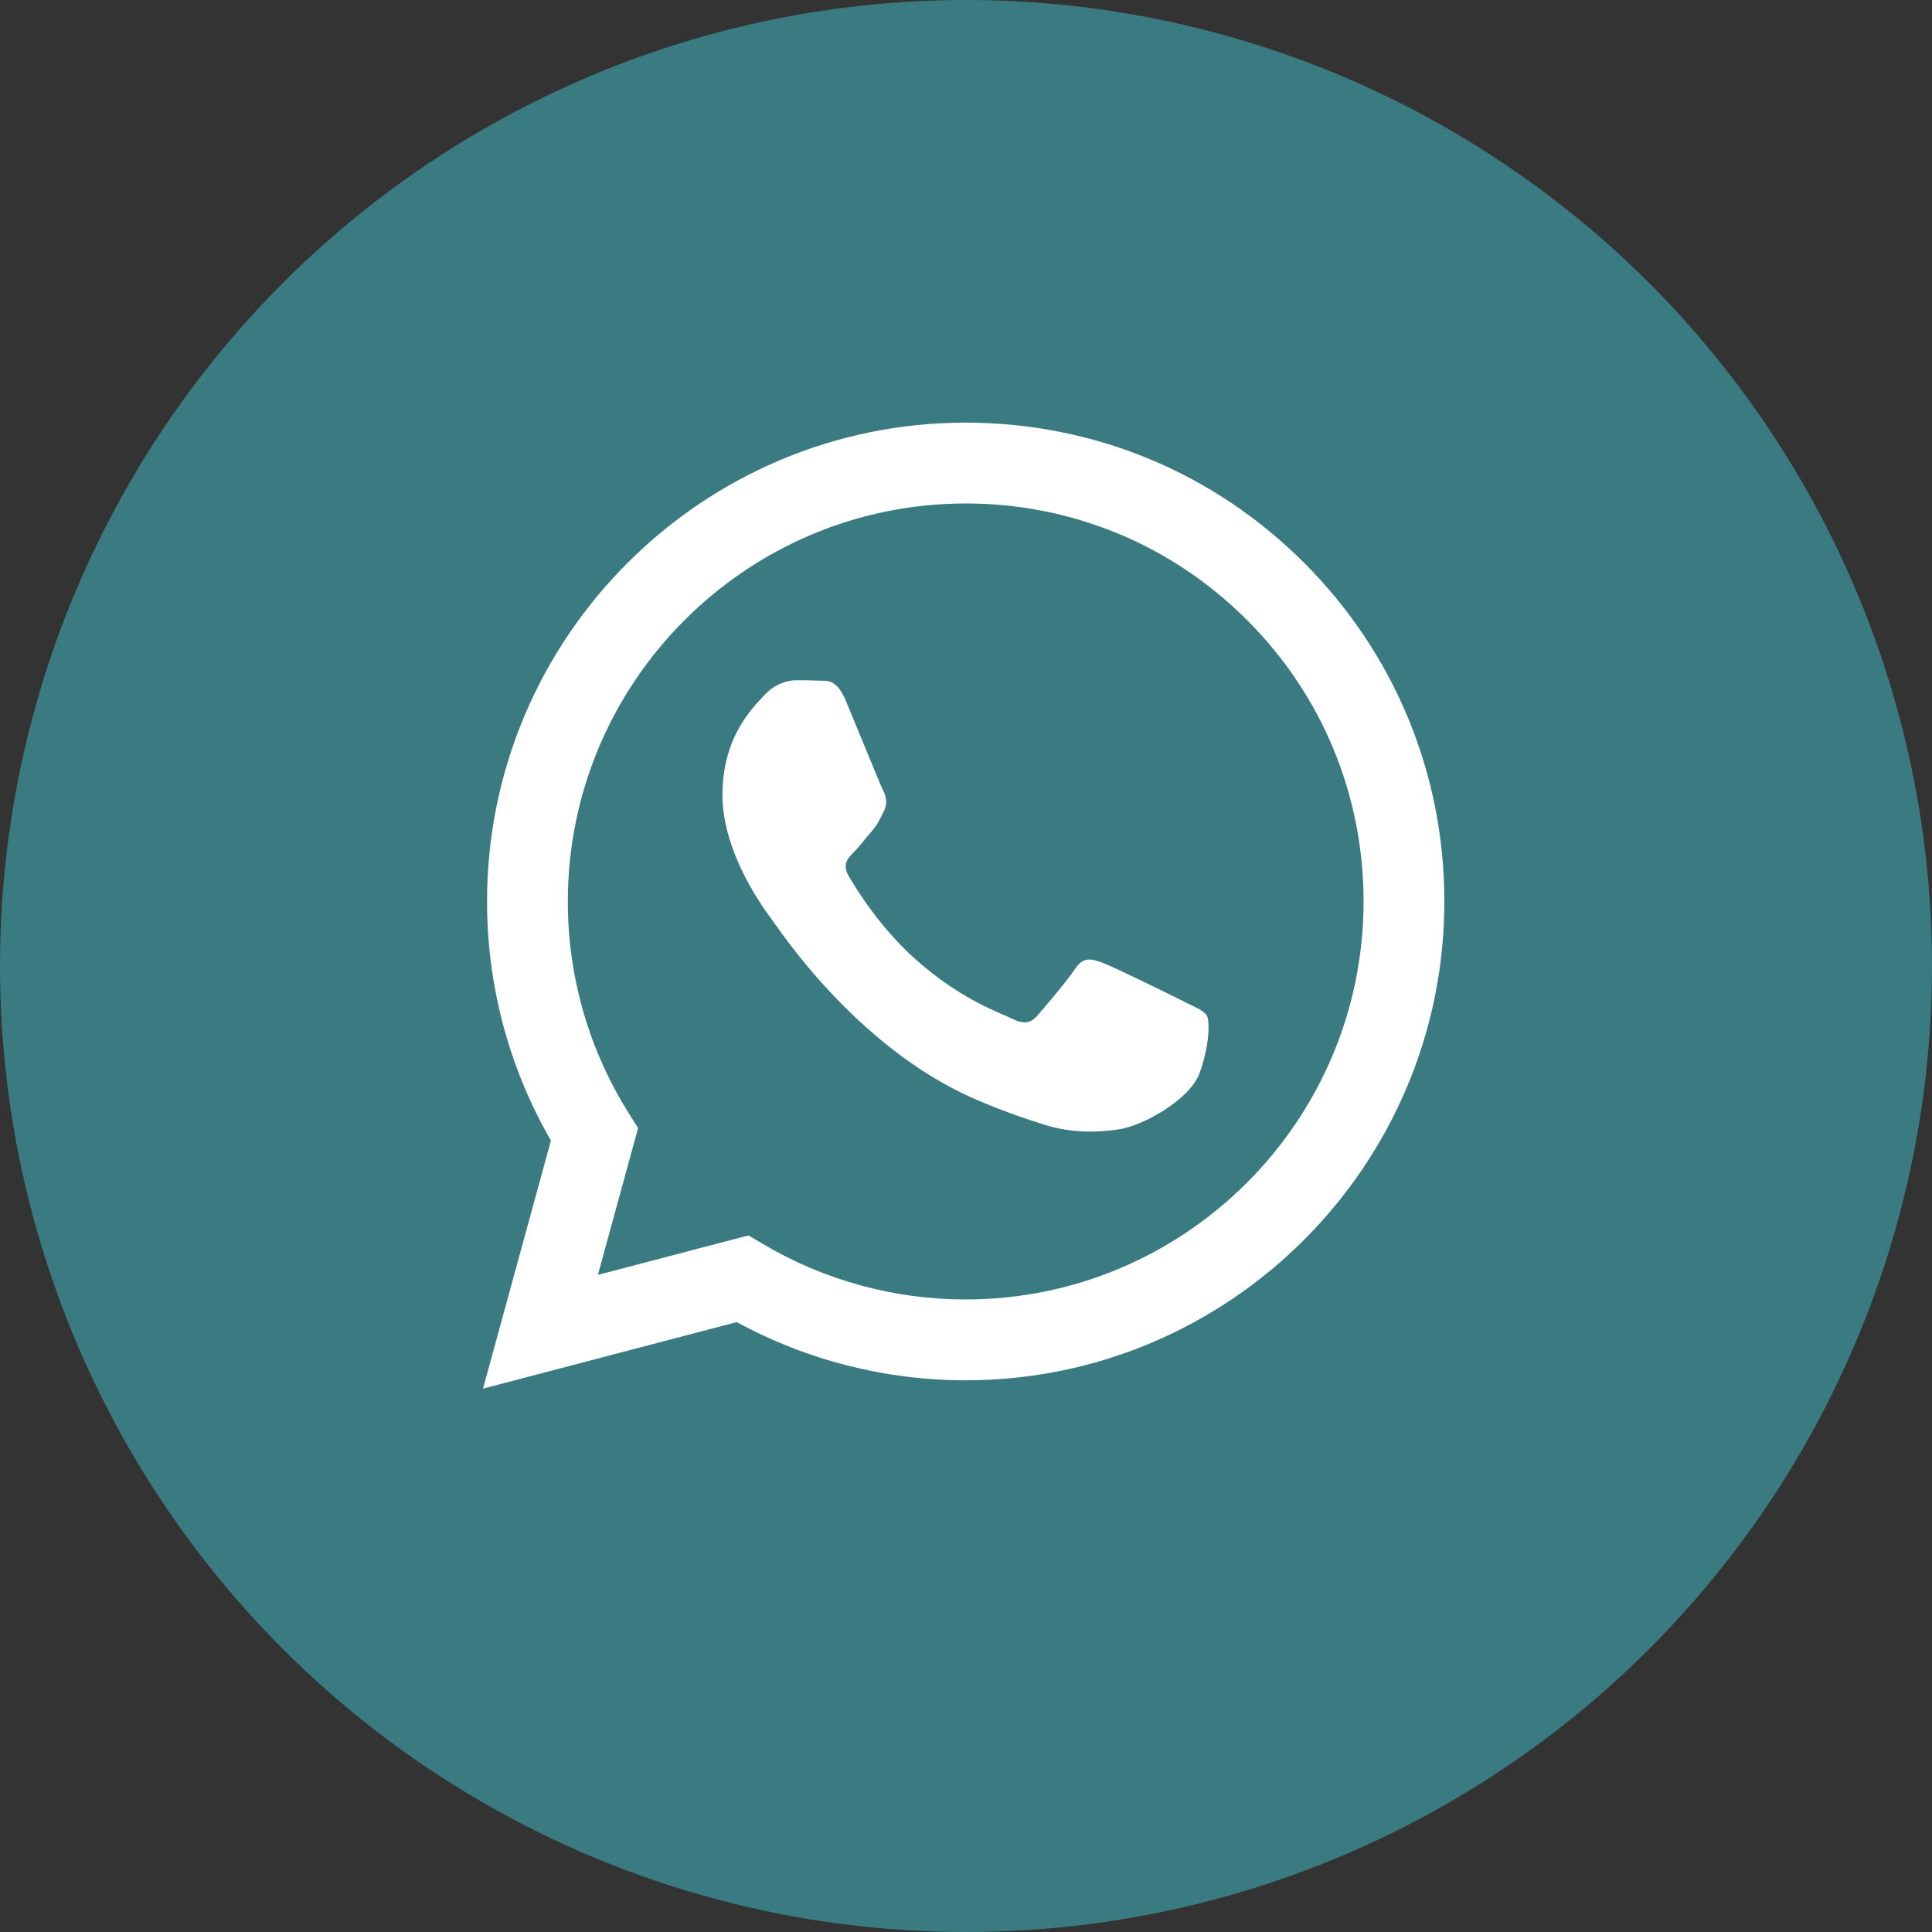 <?xml version="1.0" encoding="UTF-8"?>
<svg xmlns="http://www.w3.org/2000/svg" width="32" height="32" viewBox="0 0 32 32" fill="none">
  <rect x="0" y="0" width="32" height="32" fill="#333333" stroke="none"/>
  <circle cx="16" cy="16" r="16" fill="#3A7B82"></circle>
  <path fill-rule="evenodd" clip-rule="evenodd" d="M21.603 9.325C20.107 7.826 18.116 7.001 15.995 7C11.625 7 8.068 10.556 8.067 14.928C8.066 16.325 8.431 17.689 9.125 18.891L8 23L12.203 21.898C13.361 22.529 14.665 22.862 15.992 22.862H15.995C20.365 22.862 23.922 19.306 23.923 14.934C23.924 12.816 23.1 10.824 21.603 9.325V9.325ZM15.995 21.523H15.992C14.81 21.523 13.65 21.205 12.638 20.605L12.398 20.462L9.903 21.116L10.569 18.684L10.412 18.435C9.753 17.386 9.404 16.173 9.405 14.928C9.407 11.295 12.363 8.339 15.998 8.339C17.758 8.34 19.412 9.026 20.657 10.272C21.901 11.517 22.586 13.173 22.585 14.934C22.583 18.567 19.627 21.523 15.995 21.523V21.523ZM19.61 16.588C19.412 16.489 18.438 16.01 18.256 15.944C18.074 15.878 17.942 15.845 17.81 16.043C17.678 16.242 17.299 16.688 17.183 16.82C17.068 16.952 16.952 16.968 16.754 16.869C16.556 16.77 15.918 16.561 15.161 15.886C14.572 15.361 14.174 14.712 14.059 14.514C13.943 14.315 14.046 14.208 14.145 14.11C14.234 14.021 14.343 13.878 14.443 13.763C14.542 13.647 14.575 13.564 14.641 13.432C14.707 13.3 14.674 13.184 14.624 13.085C14.575 12.986 14.179 12.011 14.013 11.614C13.853 11.228 13.689 11.281 13.568 11.274C13.452 11.268 13.32 11.267 13.188 11.267C13.056 11.267 12.841 11.317 12.66 11.515C12.478 11.713 11.966 12.193 11.966 13.168C11.966 14.142 12.676 15.085 12.775 15.217C12.874 15.349 14.172 17.35 16.159 18.209C16.632 18.413 17.001 18.535 17.289 18.626C17.763 18.777 18.195 18.756 18.537 18.705C18.917 18.648 19.709 18.225 19.873 17.763C20.038 17.3 20.038 16.903 19.989 16.821C19.94 16.738 19.807 16.688 19.609 16.589L19.61 16.588Z" fill="white"></path>
</svg>
